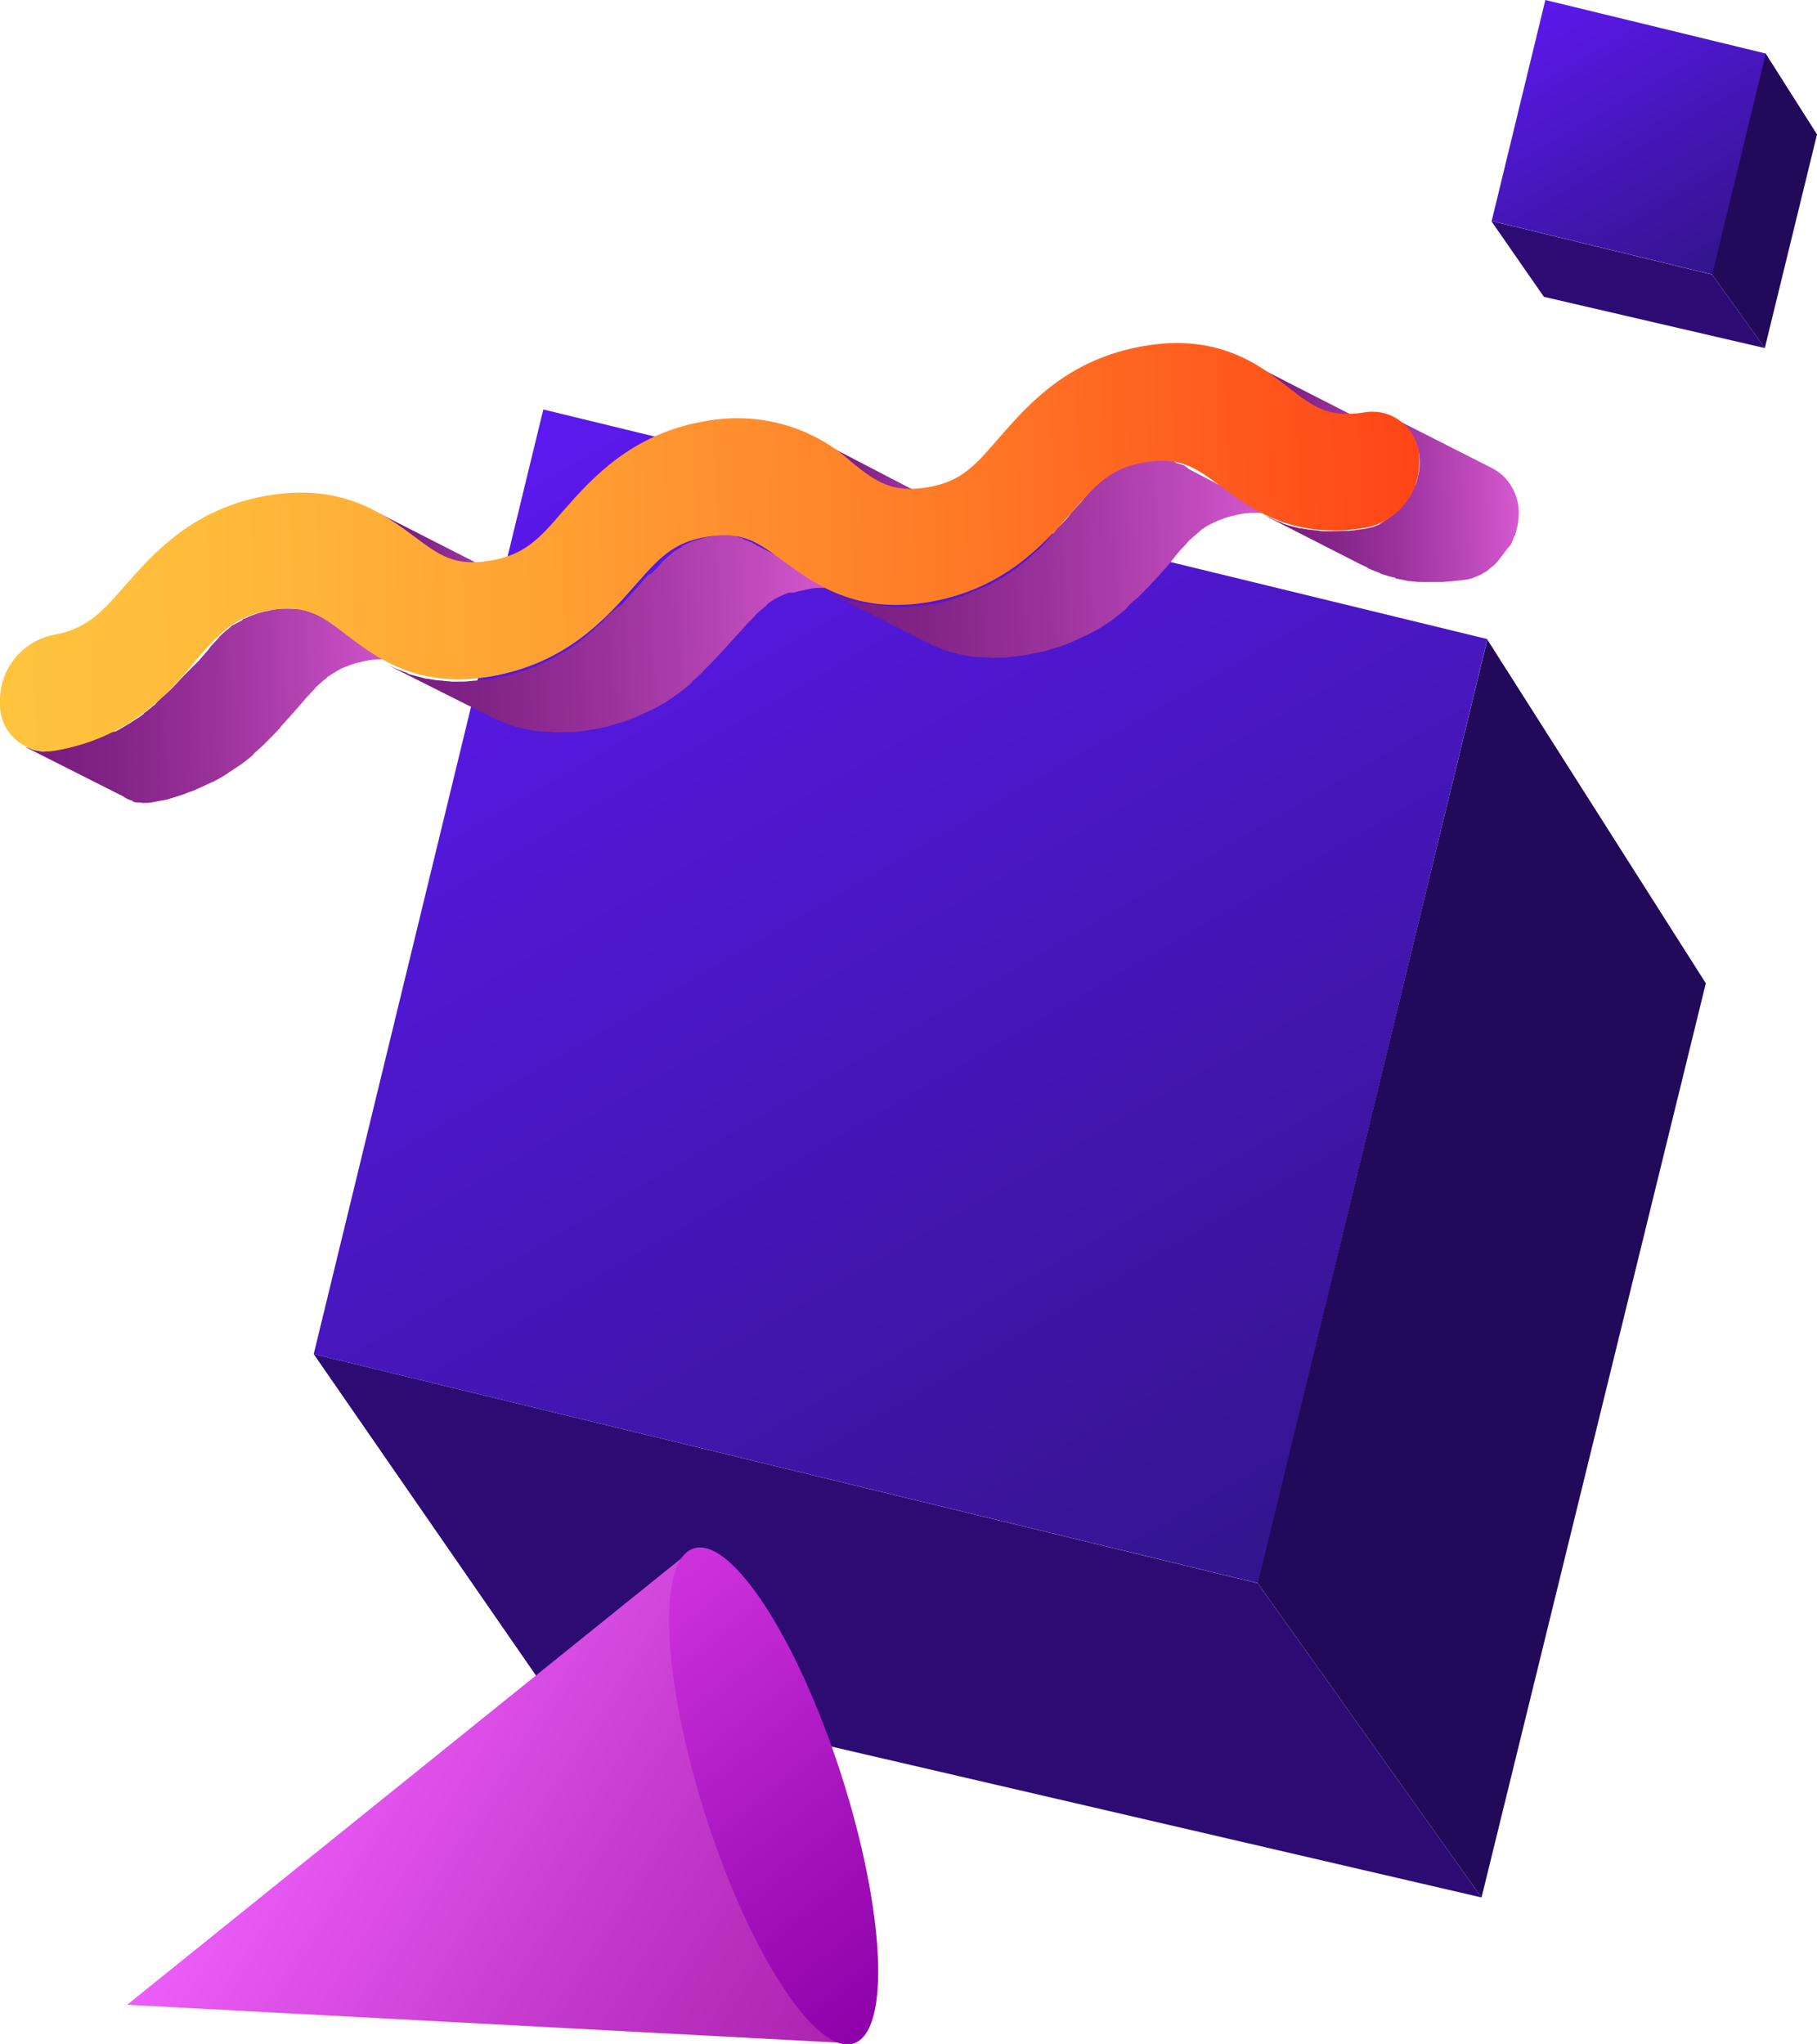 <?xml version="1.0" encoding="utf-8"?>
<!-- Generator: Adobe Illustrator 23.0.3, SVG Export Plug-In . SVG Version: 6.00 Build 0)  -->
<svg version="1.1" id="Layer_1" xmlns="http://www.w3.org/2000/svg" xmlns:xlink="http://www.w3.org/1999/xlink" x="0px" y="0px"
	 viewBox="0 0 375.9 422.8" style="enable-background:new 0 0 375.9 422.8;" xml:space="preserve">
<style type="text/css">
	.st0{fill:url(#SVGID_1_);}
	.st1{fill:#220959;}
	.st2{fill:#2C0C73;}
	.st3{fill:url(#SVGID_2_);}
	.st4{fill:url(#SVGID_3_);}
	.st5{clip-path:url(#SVGID_5_);}
	.st6{fill:url(#SVGID_6_);}
	.st7{fill:url(#SVGID_7_);}
	.st8{fill:url(#SVGID_8_);}
	.st9{fill:url(#SVGID_9_);}
	.st10{fill:url(#SVGID_10_);}
	.st11{fill:url(#SVGID_11_);}
	.st12{fill:url(#SVGID_12_);}
	.st13{fill:url(#SVGID_13_);}
	.st14{fill:url(#SVGID_14_);}
</style>
<title>4th_block</title>
<g>
	<g id="Objects">
		
			<linearGradient id="SVGID_1_" gradientUnits="userSpaceOnUse" x1="315.921" y1="1468.968" x2="353.361" y2="1534.028" gradientTransform="matrix(0.999 -4.136316e-03 4.136316e-03 0.999 -4.24 -1471.602)">
			<stop  offset="0" style="stop-color:#5F19F5"/>
			<stop  offset="1" style="stop-color:#311487"/>
		</linearGradient>
		<polygon class="st0" points="308.6,45.7 319.7,0 365.4,11.1 354.3,56.8 		"/>
		<polygon class="st1" points="365.3,11.1 375.9,27.8 365.1,72 354.2,56.8 		"/>
		<polygon class="st2" points="354.2,56.8 308.5,45.7 319.4,61.4 365.1,72 		"/>
	</g>
	<g id="Objects-2">
		
			<linearGradient id="SVGID_2_" gradientUnits="userSpaceOnUse" x1="103.766" y1="1540.763" x2="263.786" y2="1818.832" gradientTransform="matrix(0.999 -4.136316e-03 4.136316e-03 0.999 -4.239 -1471.612)">
			<stop  offset="0" style="stop-color:#5F19F5"/>
			<stop  offset="1" style="stop-color:#311487"/>
		</linearGradient>
		<polygon class="st3" points="64.9,280.1 112.4,84.7 307.7,132.2 260.3,327.5 		"/>
		<polygon class="st1" points="307.7,132.3 352.9,203.4 306.5,392.5 260.2,327.5 		"/>
		<polygon class="st2" points="260.2,327.5 64.9,280.1 111.3,347.2 306.5,392.5 		"/>
	</g>
	<g id="OBJECTS-3">
		
			<linearGradient id="SVGID_3_" gradientUnits="userSpaceOnUse" x1="-3395.224" y1="-1888.005" x2="-3313.828" y2="-1888.005" gradientTransform="matrix(-1 3.000000e-02 -3.000000e-02 -1 -3360.46 -1641.402)">
			<stop  offset="0" style="stop-color:#E261DA"/>
			<stop  offset="0.26" style="stop-color:#BF4ABC"/>
			<stop  offset="0.58" style="stop-color:#9A329B"/>
			<stop  offset="0.84" style="stop-color:#822387"/>
			<stop  offset="1" style="stop-color:#7A1E80"/>
		</linearGradient>
		<path class="st4" d="M9,155.5c-0.4-0.1-0.8-0.1-1.2-0.2c-0.2,0-0.4-0.1-0.6-0.1c-0.4-0.1-0.8-0.3-1.3-0.5l-0.7-0.2l20.4,10.3
			c0.1,0.1,0.2,0.2,0.3,0.2l0.3,0.2c0.4,0.2,0.7,0.3,1.1,0.4c0.1,0.1,0.2,0.1,0.2,0.2l0.2,0.1c0.4,0.1,0.8,0.1,1.2,0.1l0.6,0.1
			c0.6,0,1.2,0,1.8-0.1l3.2-0.6l1-0.3l2.5-0.8l1-0.4c0.6-0.2,1.2-0.4,1.8-0.7l0.9-0.4c0.6-0.3,1.3-0.6,1.9-0.9l0.5-0.2l0,0
			c1-0.5,1.9-1,2.8-1.6l0.6-0.4c0.8-0.5,1.6-1.1,2.4-1.6l0,0c0.8-0.6,1.6-1.2,2.4-1.9l0.4-0.5c0.7-0.6,1.4-1.2,2.1-1.9l0,0
			c1.1-1.1,2.2-2.2,3.1-3.2l0.2-0.3l2.7-3l2-2.3l0.6-0.7l1.5-1.6l0.5-0.6c0.7-0.6,1.3-1.2,2.1-1.8l0.3-0.3c0.6-0.4,1.2-0.8,1.9-1.2
			l0.7-0.4c0.6-0.3,1.1-0.5,1.7-0.7l0.8-0.3c0.9-0.3,1.9-0.5,2.8-0.7c0.9-0.2,1.8-0.3,2.7-0.3H79c0.7,0,1.5,0,2.2,0.1
			c0.3-0.2,0.6-0.3,1-0.3c0.5,0.1,0.9,0.2,1.4,0.3c0.6,0.2,1.1,0.3,1.6,0.6c0.3,0.2,0.7,0.3,1.1,0.5l-20.4-10.4l-0.5-0.4l-0.5,0.1
			c-0.5-0.2-1.1-0.4-1.6-0.6c-0.1-0.1-0.3-0.2-0.5-0.1l-0.9-0.2c-0.1,0-0.2,0-0.3,0c-0.7-0.1-1.5-0.1-2.3-0.1h-0.5
			c-0.9,0-1.8,0.1-2.7,0.3c-1,0.2-1.9,0.4-2.9,0.7l-0.8,0.3c-0.6,0.2-1.1,0.4-1.7,0.7l-0.4,0.1l-0.2,0.3l-2.1,1.1l-0.2,0.2l0,0
			c-0.7,0.6-1.5,1.2-2.1,1.8l-0.2,0.2l-0.4,0.5l-1.5,1.6l-0.5,0.7l-2,2.3l-3,3l-0.3,0.3c-1,1.1-2,2.2-3.1,3.2l-0.1,0.1l-2.1,1.9
			l-0.4,0.5c-0.8,0.6-1.5,1.3-2.3,1.8l-0.1,0.2c-0.8,0.6-1.6,1.1-2.4,1.6l-0.6,0.4c-0.9,0.5-1.8,1.1-2.8,1.6l-0.8,0.1l-2,0.8
			c-0.3,0.1-0.6,0.3-0.9,0.4l-1.8,0.7l-1,0.3l-2,0.6l-0.9,0.3c-1,0.2-2.1,0.5-3.2,0.7c-0.6,0.1-1.2,0.1-1.8,0.1L9,155.5z"/>
		<g>
			<defs>
				<path id="SVGID_4_" d="M77.1,105.5l20.4,10.4c3,1.6,5.8,3.5,8.4,5.6c1.8,1.4,3.7,2.7,5.7,3.9L91.4,115c-2-1.1-3.9-2.4-5.7-3.9
					C83,109,80.1,107.1,77.1,105.5z"/>
			</defs>
			<clipPath id="SVGID_5_">
				<use xlink:href="#SVGID_4_"  style="overflow:visible;"/>
			</clipPath>
			<g class="st5">
				
					<linearGradient id="SVGID_6_" gradientUnits="userSpaceOnUse" x1="-3421.024" y1="-1858.798" x2="-3386.904" y2="-1858.798" gradientTransform="matrix(-1 3.000000e-02 -3.000000e-02 -1 -3360.46 -1641.402)">
					<stop  offset="0" style="stop-color:#E261DA"/>
					<stop  offset="0.26" style="stop-color:#BF4ABC"/>
					<stop  offset="0.58" style="stop-color:#9A329B"/>
					<stop  offset="0.84" style="stop-color:#822387"/>
					<stop  offset="1" style="stop-color:#7A1E80"/>
				</linearGradient>
				<path class="st6" d="M77.1,105.5l20.4,10.4c3,1.6,5.8,3.5,8.4,5.6c1.8,1.4,3.7,2.7,5.7,3.9L91.4,115c-2-1.1-3.9-2.4-5.7-3.9
					C83,109,80.2,107.1,77.1,105.5"/>
			</g>
		</g>
		
			<linearGradient id="SVGID_7_" gradientUnits="userSpaceOnUse" x1="-3486.044" y1="-1875.361" x2="-3388.994" y2="-1875.361" gradientTransform="matrix(-1 3.000000e-02 -3.000000e-02 -1 -3360.46 -1641.402)">
			<stop  offset="0" style="stop-color:#E261DA"/>
			<stop  offset="0.26" style="stop-color:#BF4ABC"/>
			<stop  offset="0.58" style="stop-color:#9A329B"/>
			<stop  offset="0.84" style="stop-color:#822387"/>
			<stop  offset="1" style="stop-color:#7A1E80"/>
		</linearGradient>
		<path class="st7" d="M125.2,128l-0.1,0.1c-0.6,0.7-1.3,1.3-2.1,1.9l-0.4,0.5c-0.8,0.6-1.6,1.3-2.4,1.9l-0.1,0.2
			c-0.8,0.6-1.6,1.1-2.4,1.6l-0.6,0.4c-0.9,0.5-1.8,1-2.8,1.6l-0.6,0.3l-1.9,0.9l-0.9,0.4l-1.8,0.7l-1,0.3l-2,0.6l-1,0.3
			c-1,0.2-2,0.5-3.1,0.7s-2.6,0.3-3.8,0.4c-0.4,0-0.8,0.1-1.1,0.1c-0.8,0.1-1.6,0.1-2.3,0.1h-1.3c-0.7-0.1-1.4-0.1-2-0.2l-1.2-0.1
			c-0.7-0.1-1.3-0.2-1.9-0.3c-0.3,0-0.7-0.1-1-0.2c-1-0.3-2-0.5-2.9-0.8l-0.3-0.2c-0.8-0.3-1.6-0.6-2.3-0.9l-1.6-0.7l20.5,10.3
			c0.4,0.2,0.8,0.4,1.3,0.6l0.3,0.2c0.7,0.3,1.5,0.6,2.3,0.9l0.3,0.2c0.9,0.3,1.9,0.6,2.9,0.8l0.2,0.1l0.7,0.1
			c0.6,0.1,1.3,0.3,1.9,0.4l1.2,0.1l2.1,0.1c0.4,0,0.8,0.1,1.2,0.1l2.3-0.1c0.4,0,0.8,0,1.2,0c1.3-0.1,2.5-0.2,3.8-0.5
			c1.1-0.1,2.1-0.4,3.1-0.6l1-0.3l2-0.6l1-0.3l1.8-0.7l0.9-0.4l1.9-0.9l0.5-0.2l0,0c1-0.5,1.9-1,2.8-1.5l0.6-0.4l2.3-1.6l0.1-0.1
			l0,0c0.8-0.6,1.6-1.2,2.4-1.9l0.4-0.5l2.1-1.9l0.3-0.4c1.1-1.1,2.2-2.2,3.1-3.2l0.3-0.3l2.7-3l2.1-2.3l0.6-0.7l1.5-1.5l0.5-0.6
			c0.7-0.6,1.4-1.2,2.1-1.8l0.3-0.4c0.6-0.4,1.2-0.8,1.8-1.1l0.8-0.4c0.6-0.3,1.1-0.5,1.7-0.7h1c0.9-0.3,1.9-0.5,2.9-0.7
			c0.9-0.2,1.8-0.3,2.6-0.3h0.5c0.7,0,1.5,0,2.2,0.1c0.1,0,0.2,0,0.4,0.1c0.5,0.1,0.9,0.2,1.4,0.3c0.5,0.1,1.1,0.3,1.6,0.6
			c0.4,0.1,0.8,0.3,1.1,0.5l0,0l-20.4-10.4c-0.2-0.2-0.4-0.3-0.6-0.3c-0.1-0.1-0.2-0.2-0.4-0.3c-0.5-0.2-1.1-0.4-1.6-0.6l-0.4-0.3
			l-0.9-0.2l-0.2-0.2c-0.7-0.1-1.4-0.2-2.2-0.2c-0.2,0-0.3,0-0.5,0c-0.9,0-1.8,0.1-2.7,0.3c-1,0.1-1.9,0.4-2.9,0.7l-0.8,0.3
			c-0.6,0.2-1.1,0.4-1.7,0.7c-0.1,0-0.3,0.1-0.4,0.2l-0.2,0.3c-0.7,0.3-1.3,0.7-1.9,1.1l-0.2,0.3l0,0c-0.7,0.5-1.4,1.2-2.1,1.8
			l-0.1,0.2l-0.4,0.5l-1.5,1.5L134,119l-2,2.3l-2.7,3l-0.5,0.6C127.5,125.8,126.3,126.8,125.2,128z"/>
		
			<linearGradient id="SVGID_8_" gradientUnits="userSpaceOnUse" x1="-3511.994" y1="-1846.262" x2="-3477.874" y2="-1846.262" gradientTransform="matrix(-1 3.000000e-02 -3.000000e-02 -1 -3360.46 -1641.402)">
			<stop  offset="0" style="stop-color:#E261DA"/>
			<stop  offset="0.26" style="stop-color:#BF4ABC"/>
			<stop  offset="0.58" style="stop-color:#9A329B"/>
			<stop  offset="0.84" style="stop-color:#822387"/>
			<stop  offset="1" style="stop-color:#7A1E80"/>
		</linearGradient>
		<path class="st8" d="M176.3,95.8l2.9,2.3c0.9,0.6,1.8,1.2,2.8,1.7l20.4,10.4c-2-1.1-3.9-2.4-5.8-3.8c-1.9-1.5-4-2.9-6.1-4.2
			c-0.8-0.5-1.6-1-2.4-1.3l-20.6-10.7C170.7,91.7,173.6,93.6,176.3,95.8z"/>
		
			<linearGradient id="SVGID_9_" gradientUnits="userSpaceOnUse" x1="-3577.024" y1="-1862.565" x2="-3479.974" y2="-1862.565" gradientTransform="matrix(-1 3.000000e-02 -3.000000e-02 -1 -3360.46 -1641.402)">
			<stop  offset="0" style="stop-color:#E261DA"/>
			<stop  offset="0.26" style="stop-color:#BF4ABC"/>
			<stop  offset="0.58" style="stop-color:#9A329B"/>
			<stop  offset="0.84" style="stop-color:#822387"/>
			<stop  offset="1" style="stop-color:#7A1E80"/>
		</linearGradient>
		<path class="st9" d="M215.8,112.7L215.8,112.7c-0.6,0.7-1.3,1.3-2.1,1.9l-0.4,0.5c-0.8,0.7-1.6,1.3-2.4,1.9l-0.1,0.2l-2.4,1.6
			l-0.6,0.4c-0.9,0.5-1.8,1-2.8,1.6l-0.6,0.3l-2.2,0.9l-0.9,0.4l-1.8,0.7l-1,0.4l-2,0.6l-0.9,0.3c-1,0.3-2.1,0.5-3.1,0.6
			s-2.6,0.4-3.8,0.5h-1.2c-0.8,0.1-1.6,0.1-2.4,0.1l-1.4-0.2c-0.7,0-1.4-0.1-2-0.2l-1.2-0.1c-0.6-0.1-1.3-0.2-1.9-0.3l-0.9-0.1
			c-1-0.3-2-0.5-2.9-0.8l-0.3-0.2c-0.8-0.3-1.6-0.6-2.3-0.9l-1.6-0.7l20.4,10.4c0.4,0.2,0.8,0.4,1.3,0.6l0.2,0.2
			c0.8,0.3,1.5,0.6,2.3,0.9l0.3,0.2c0.9,0.3,1.9,0.6,2.9,0.8l0.2,0.1l0.7,0.1c0.6,0.1,1.3,0.3,1.9,0.4l1.2,0.1l2.1,0.1l1.2,0.1
			l2.4-0.1c0.4,0,0.8,0,1.1-0.1c1.2-0.1,2.5-0.2,3.8-0.5s2.1-0.4,3.1-0.6l1-0.3l2-0.6l1-0.3l1.8-0.7l0.9-0.4l1.9-0.9l0.5-0.2l0,0
			c1-0.5,1.9-1,2.8-1.5l0.6-0.4c0.8-0.5,1.6-1,2.3-1.6l0,0c0.8-0.6,1.6-1.2,2.4-1.9l0.4-0.5c0.6-0.7,1.3-1.3,2.1-1.9l0,0
			c1.1-1.1,2.2-2.2,3.1-3.2l0.3-0.3l2.8-3.1l1.9-2.4l0.6-0.7l1.5-1.6l0.5-0.6c0.7-0.6,1.4-1.2,2.1-1.8l0.3-0.3
			c0.6-0.4,1.2-0.8,1.8-1.1l0.8-0.4c0.6-0.3,1.1-0.5,1.7-0.7l0.8-0.3c0.9-0.3,1.9-0.5,2.8-0.7c0.9-0.2,1.8-0.3,2.7-0.3h0.5
			c0.7,0,1.5,0,2.2,0.1l0.4,0.1c0.5,0.1,0.9,0.2,1.4,0.3c0.5,0.1,1.1,0.3,1.6,0.6c0.4,0.2,0.7,0.3,1.1,0.5L245.9,97
			c-0.2-0.2-0.3-0.3-0.5-0.4l-0.4-0.3c-0.5-0.2-1.1-0.4-1.6-0.5c-0.1-0.1-0.2-0.2-0.4-0.3l-0.9-0.2l-0.2-0.2
			c-0.7-0.1-1.5-0.1-2.2-0.1c-0.2,0-0.3,0-0.5,0c-1.9,0.1-3.7,0.4-5.5,0.9l-0.8,0.3c-0.6,0.2-1.1,0.4-1.7,0.7l-0.4,0.2l-0.2,0.3
			c-0.7,0.3-1.3,0.7-1.9,1.1l-0.2,0.3l0,0c-0.7,0.6-1.4,1.1-2.1,1.8l-0.1,0.2l-0.4,0.5l-1.5,1.6l-0.6,0.8l-2.1,2.3
			c-0.8,1.1-1.7,2.1-2.7,3l-0.3,0.3C217.8,110.4,216.9,111.6,215.8,112.7z"/>
		
			<linearGradient id="SVGID_10_" gradientUnits="userSpaceOnUse" x1="-3602.934" y1="-1833.564" x2="-3568.784" y2="-1833.564" gradientTransform="matrix(-1 3.000000e-02 -3.000000e-02 -1 -3360.46 -1641.402)">
			<stop  offset="0" style="stop-color:#E261DA"/>
			<stop  offset="0.26" style="stop-color:#BF4ABC"/>
			<stop  offset="0.58" style="stop-color:#9A329B"/>
			<stop  offset="0.84" style="stop-color:#822387"/>
			<stop  offset="1" style="stop-color:#7A1E80"/>
		</linearGradient>
		<path class="st10" d="M266.6,80.4c1.8,1.4,3.7,2.7,5.8,3.9l20.4,10.4c-2-1.1-3.9-2.4-5.7-3.9c-2.6-2.1-5.5-4-8.5-5.5l-20.4-10.4
			C261.2,76.4,264,78.3,266.6,80.4z"/>
		
			<linearGradient id="SVGID_11_" gradientUnits="userSpaceOnUse" x1="-3623.734" y1="-1852.695" x2="-3570.914" y2="-1852.695" gradientTransform="matrix(-1 3.000000e-02 -3.000000e-02 -1 -3360.46 -1641.402)">
			<stop  offset="0" style="stop-color:#E261DA"/>
			<stop  offset="0.26" style="stop-color:#BF4ABC"/>
			<stop  offset="0.58" style="stop-color:#9A329B"/>
			<stop  offset="0.84" style="stop-color:#822387"/>
			<stop  offset="1" style="stop-color:#7A1E80"/>
		</linearGradient>
		<path class="st11" d="M293.7,95.5c0,0.8,0,1.6-0.2,2.4l-0.2,0.8c-0.1,0.5-0.2,1-0.4,1.5l-0.2,0.2c-0.2,0.6-0.5,1.2-0.8,1.8
			l-0.3,0.4c-0.3,0.5-0.7,0.9-1.1,1.3l-0.3,0.4c-0.4,0.6-0.8,1.1-1.3,1.6l-0.3,0.3l-1.3,1l-0.8,0.5l-1.2,0.8l-0.5,0.2
			c-0.6,0.3-1.3,0.4-2,0.6c-1.3,0.2-2.5,0.4-3.8,0.5c-0.4,0-0.8,0-1.1,0l-2.4,0.1h-1.2c-0.7,0-1.4-0.1-2-0.2c-0.4,0-0.8-0.1-1.2-0.1
			c-0.7-0.1-1.3-0.2-1.9-0.3c-0.3,0-0.7-0.1-1-0.2c-1-0.2-1.9-0.5-2.8-0.8l-0.3-0.2c-0.8-0.3-1.5-0.6-2.3-1
			c-0.5-0.2-1.1-0.4-1.6-0.7l20.4,10.4l1.3,0.6l0.2,0.2c0.7,0.3,1.5,0.6,2.3,0.9l0.3,0.2c0.9,0.3,1.9,0.6,2.9,0.8l0.2,0.2l0.7,0.1
			c0.6,0.1,1.3,0.3,1.9,0.4l1.2,0.1c0.6,0.1,1.3,0.1,2,0.1c0.4,0,0.8,0,1.3,0c0.8,0,1.5,0,2.4,0l1.2-0.1c1.2-0.1,2.4-0.2,3.8-0.4
			c0.7-0.1,1.4-0.3,2-0.6l0.5-0.2c0.2-0.1,0.5-0.2,0.7-0.3l0.6-0.4c0.3-0.1,0.5-0.3,0.8-0.5l0.3-0.3l0.9-0.7l0.3-0.3l0,0
			c0.4-0.4,0.7-0.8,1-1.2l1-1.3l0.5-0.7l0.4-0.4l0.3-0.4c0.2-0.5,0.5-1,0.6-1.6l0.2-0.2l0,0c0.2-0.5,0.3-1,0.4-1.5l0.2-0.8
			c0.1-0.8,0.2-1.6,0.2-2.4c0-3.8-2-7.4-5.4-9.2l-20.5-10.4C291.6,88.2,293.7,91.7,293.7,95.5z"/>
		
			<linearGradient id="SVGID_12_" gradientUnits="userSpaceOnUse" x1="-3603.654" y1="-1857.655" x2="-3308.765" y2="-1857.655" gradientTransform="matrix(-1 3.000000e-02 -3.000000e-02 -1 -3360.46 -1641.402)">
			<stop  offset="0" style="stop-color:#FF4216"/>
			<stop  offset="0.34" style="stop-color:#FF7927"/>
			<stop  offset="0.63" style="stop-color:#FFA133"/>
			<stop  offset="0.86" style="stop-color:#FFBA3A"/>
			<stop  offset="1" style="stop-color:#FFC33D"/>
		</linearGradient>
		<path class="st12" d="M11.3,155.3c-5.3,0.9-10.3-2.7-11.2-8C0,146.7,0,146,0,145.3c-0.2-6.6,4.3-12.4,10.7-13.9
			c7.2-1.2,10.2-4.6,15.2-10.3c5.9-6.7,14.1-16,29.5-18.6s23.9,3.8,30.2,8.4c5.2,3.9,8.4,6.3,15.7,5.1s10.3-4.6,15.2-10.3
			c5.9-6.7,14.1-16,29.5-18.6c10.9-2,22.1,1.1,30.3,8.6c5.1,4.1,8.4,6.3,15.6,5.1s10.1-4.8,15.1-10.6c5.9-6.7,14-15.9,29.5-18.6
			s24,3.8,30.1,8.6c5.2,4.1,8.4,6.3,15.7,5.1c5.3-0.9,10.3,2.7,11.2,8c0.1,0.7,0.1,1.3,0.1,2c0.2,6.6-4.3,12.3-10.7,13.8
			c-15.3,2.7-24-3.8-30.2-8.4c-5.3-3.9-8.3-6.2-15.6-5.1s-10.3,4.6-15.3,10.3c-5.9,6.7-14,15.9-29.4,18.6s-23.9-3.8-30.3-8.4
			c-5.3-3.9-8.3-6.2-15.6-5.1s-10.3,4.6-15.3,10.3c-5.9,6.7-14.1,15.9-29.5,18.6s-23.8-3.9-30.1-8.6c-5.2-4.1-8.5-6.3-15.7-5.1
			s-10.3,4.6-15.3,10.3C34.9,143.5,26.7,152.7,11.3,155.3z"/>
	</g>
	<g id="OBJECTS-4">
		
			<linearGradient id="SVGID_13_" gradientUnits="userSpaceOnUse" x1="-1145.322" y1="240.344" x2="-1164.542" y2="365.934" gradientTransform="matrix(0.4 -0.92 0.92 0.4 298.561 -797.061)">
			<stop  offset="0" style="stop-color:#ED60FC"/>
			<stop  offset="9.000000e-02" style="stop-color:#E75AF4"/>
			<stop  offset="0.7" style="stop-color:#BE34C5"/>
			<stop  offset="1" style="stop-color:#AE25B2"/>
		</linearGradient>
		<polygon class="st13" points="143.5,320.3 176.6,422.7 26.3,414.7 		"/>
		
			<linearGradient id="SVGID_14_" gradientUnits="userSpaceOnUse" x1="-1102.263" y1="292.366" x2="-1150.31" y2="381.73" gradientTransform="matrix(0.397 -0.917 0.917 0.397 300.025 -792.875)">
			<stop  offset="0" style="stop-color:#CD31DC"/>
			<stop  offset="0.56" style="stop-color:#A614BD"/>
			<stop  offset="1" style="stop-color:#8C00A8"/>
		</linearGradient>
		<path class="st14" d="M143.5,320.3c7.7-2.5,21.4,18.4,30.5,46.7c9.1,28.3,10.3,53.2,2.6,55.7c-7.7,2.5-21.4-18.4-30.5-46.7
			C137,347.7,135.8,322.8,143.5,320.3z"/>
	</g>
</g>
</svg>

